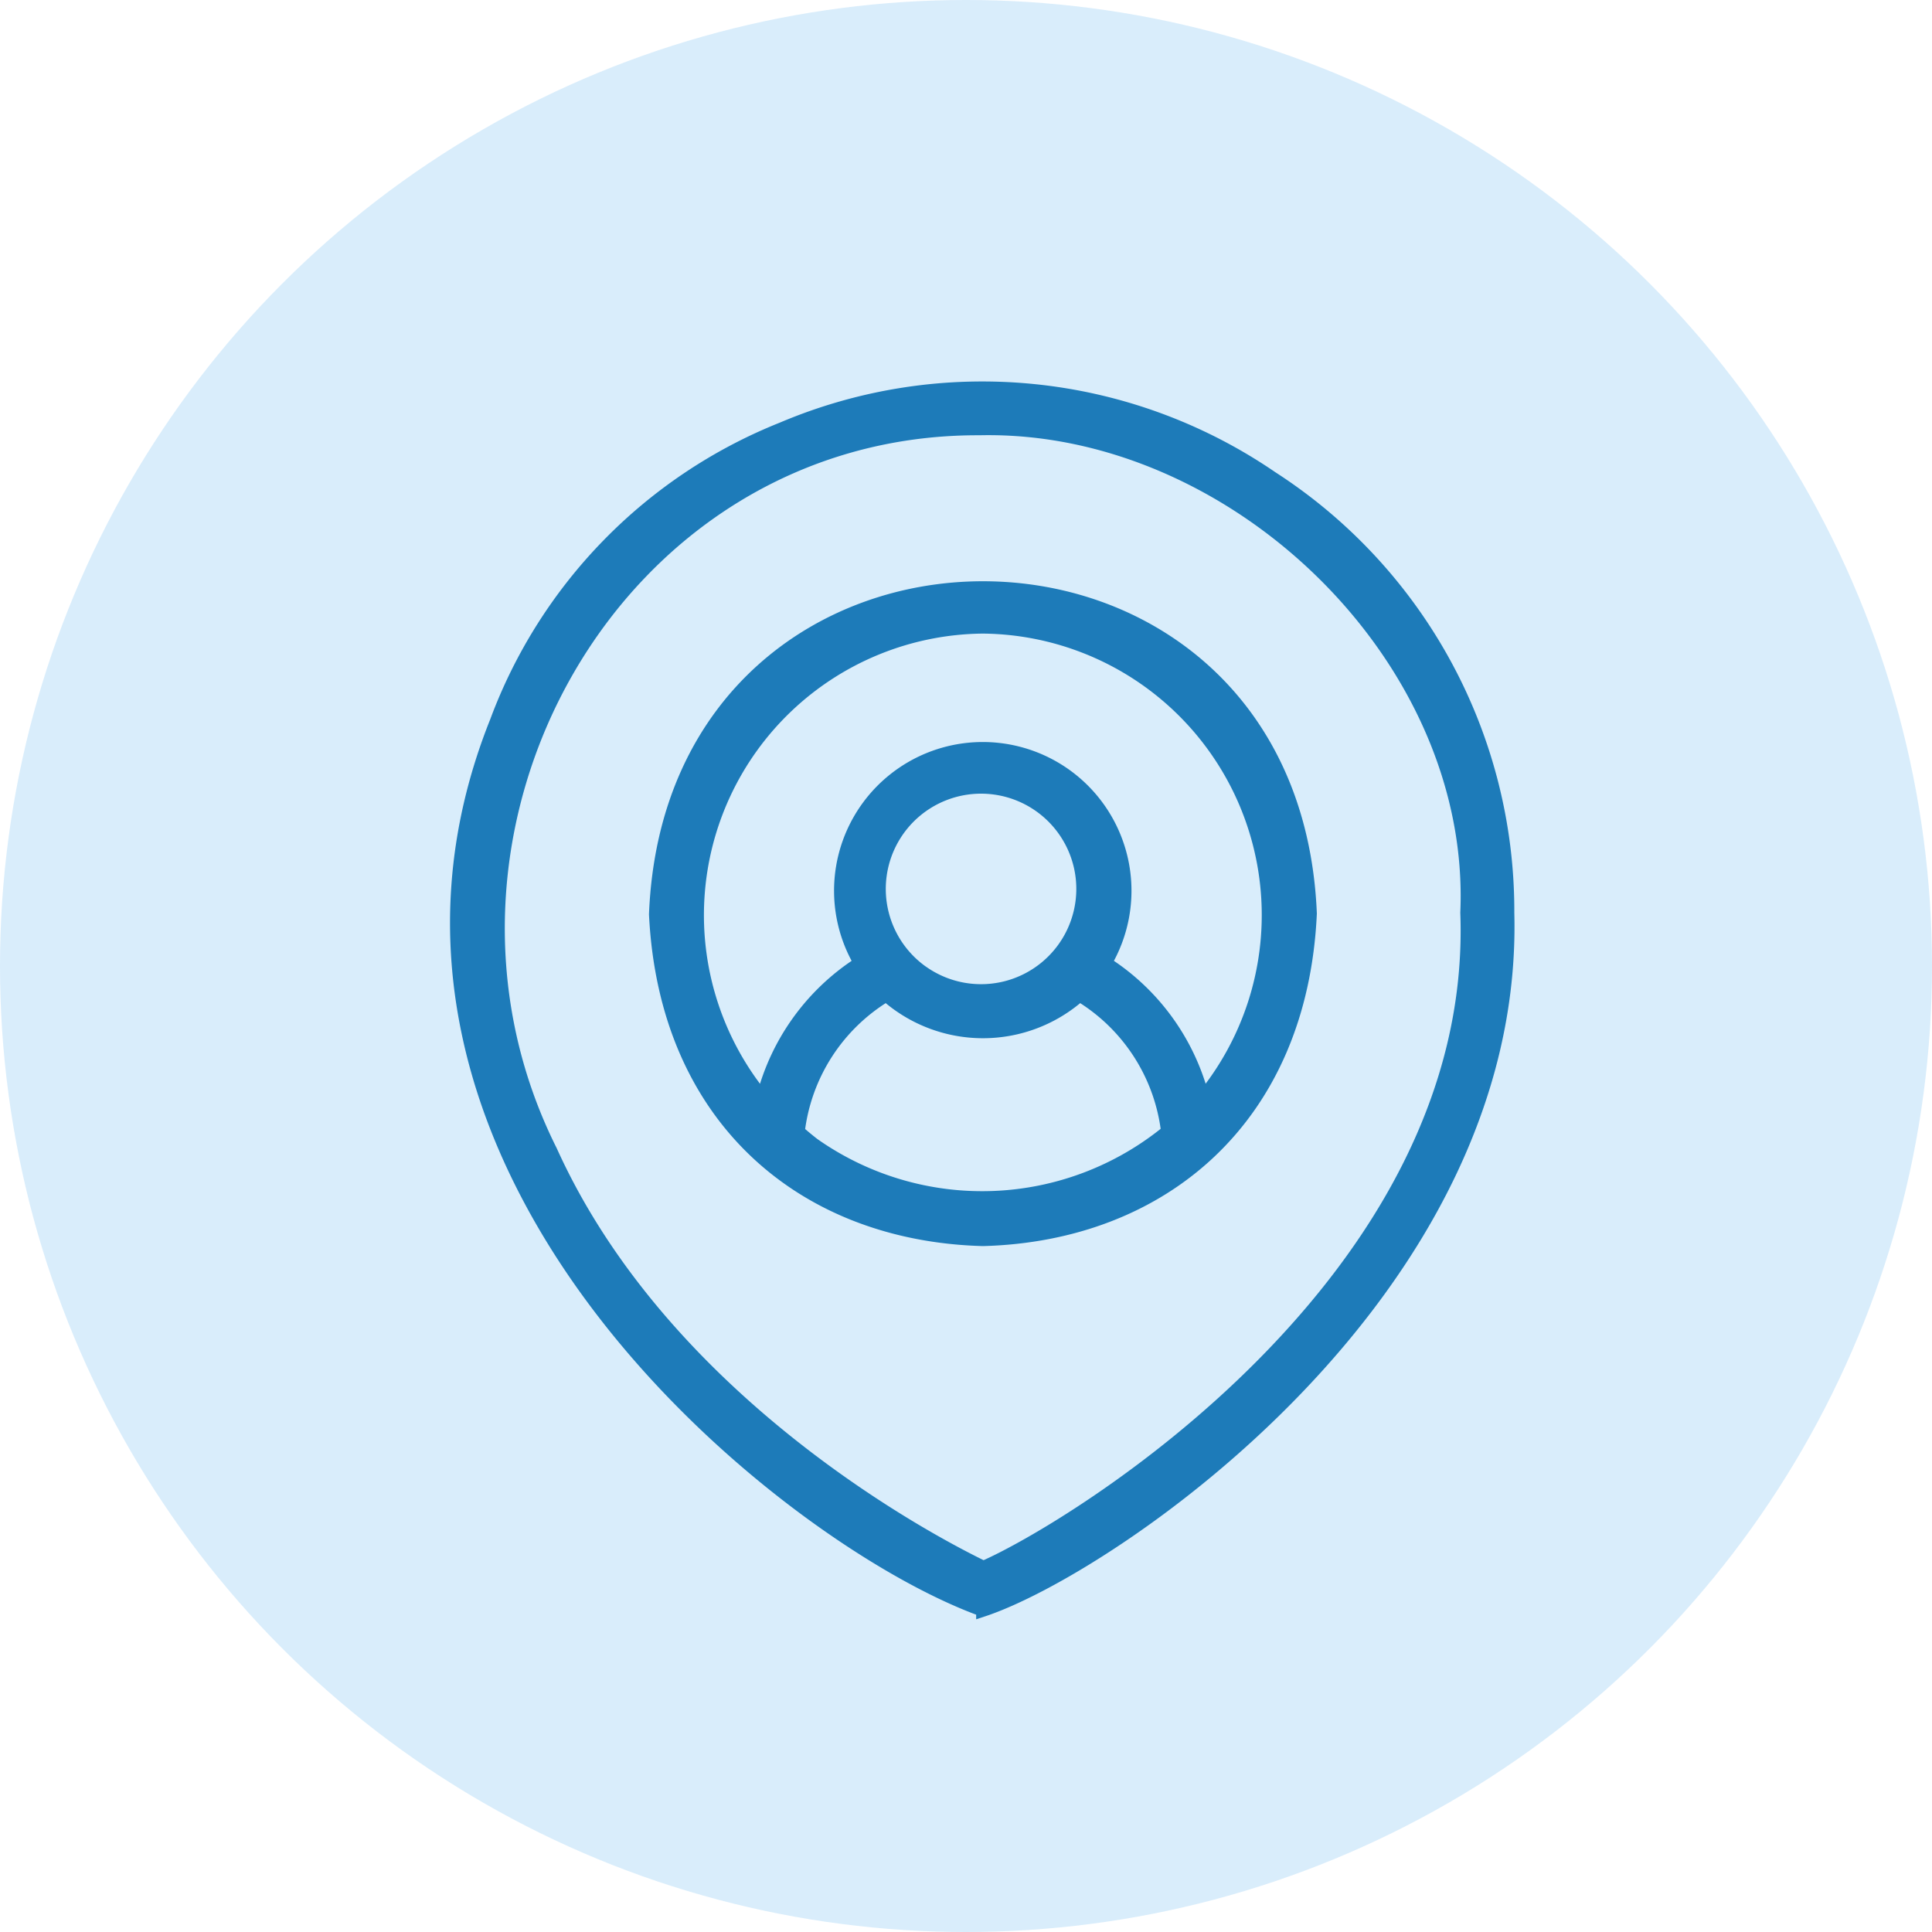 <svg xmlns="http://www.w3.org/2000/svg" width="72" height="72" viewBox="0 0 72 72">
  <g id="Locksmith_near_me" data-name="Locksmith near me" transform="translate(-1001 -3784)">
    <circle id="Ellipse_55" data-name="Ellipse 55" cx="36" cy="36" r="36" transform="translate(1001 3784)" fill="rgba(139,202,244,0.33)"/>
    <g id="pin" transform="translate(1014.984 3797.527)">
      <path id="Path_821" data-name="Path 821" d="M22.645,46.473C15.321,43.841-2.13,29.99,4.52,13.366A18.792,18.792,0,0,1,15.174,2.454,19.075,19.075,0,0,1,33.408,4.281,19.2,19.2,0,0,1,42.2,20.489c.376,14.236-14.886,24.446-19.555,25.985ZM22.52,2.444C8.885,2.39.577,17.467,6.536,29.368c4.276,9.452,14.311,14.644,16.131,15.524,3.242-1.408,18.534-10.644,18.02-24.407C41.1,10.991,32,2.23,22.52,2.444Zm.126,30.217c-6.674-.182-11.821-4.495-12.194-12.114.656-16.212,23.717-16.211,24.389-.03-.35,7.624-5.515,11.966-12.194,12.144Zm-6.3-3.526a10.929,10.929,0,0,0,13.19-.487,6.9,6.9,0,0,0-3.288-5.1,5.425,5.425,0,0,1-7.2,0,6.9,6.9,0,0,0-3.291,5.1Q16.039,28.9,16.345,29.135Zm6.3-19.3a10.744,10.744,0,0,0-8.2,17.569,8.429,8.429,0,0,1,3.64-5.042,5.292,5.292,0,1,1,9.11,0A8.432,8.432,0,0,1,30.841,27.4a10.741,10.741,0,0,0-8.2-17.565ZM20.44,22.743A3.8,3.8,0,1,0,18.81,19.1a3.8,3.8,0,0,0,1.63,3.644Z" transform="translate(0 0)" fill="#1d7bb9" stroke="#1d7bb9" stroke-width="0.5"/>
    </g>
  </g>
</svg>

